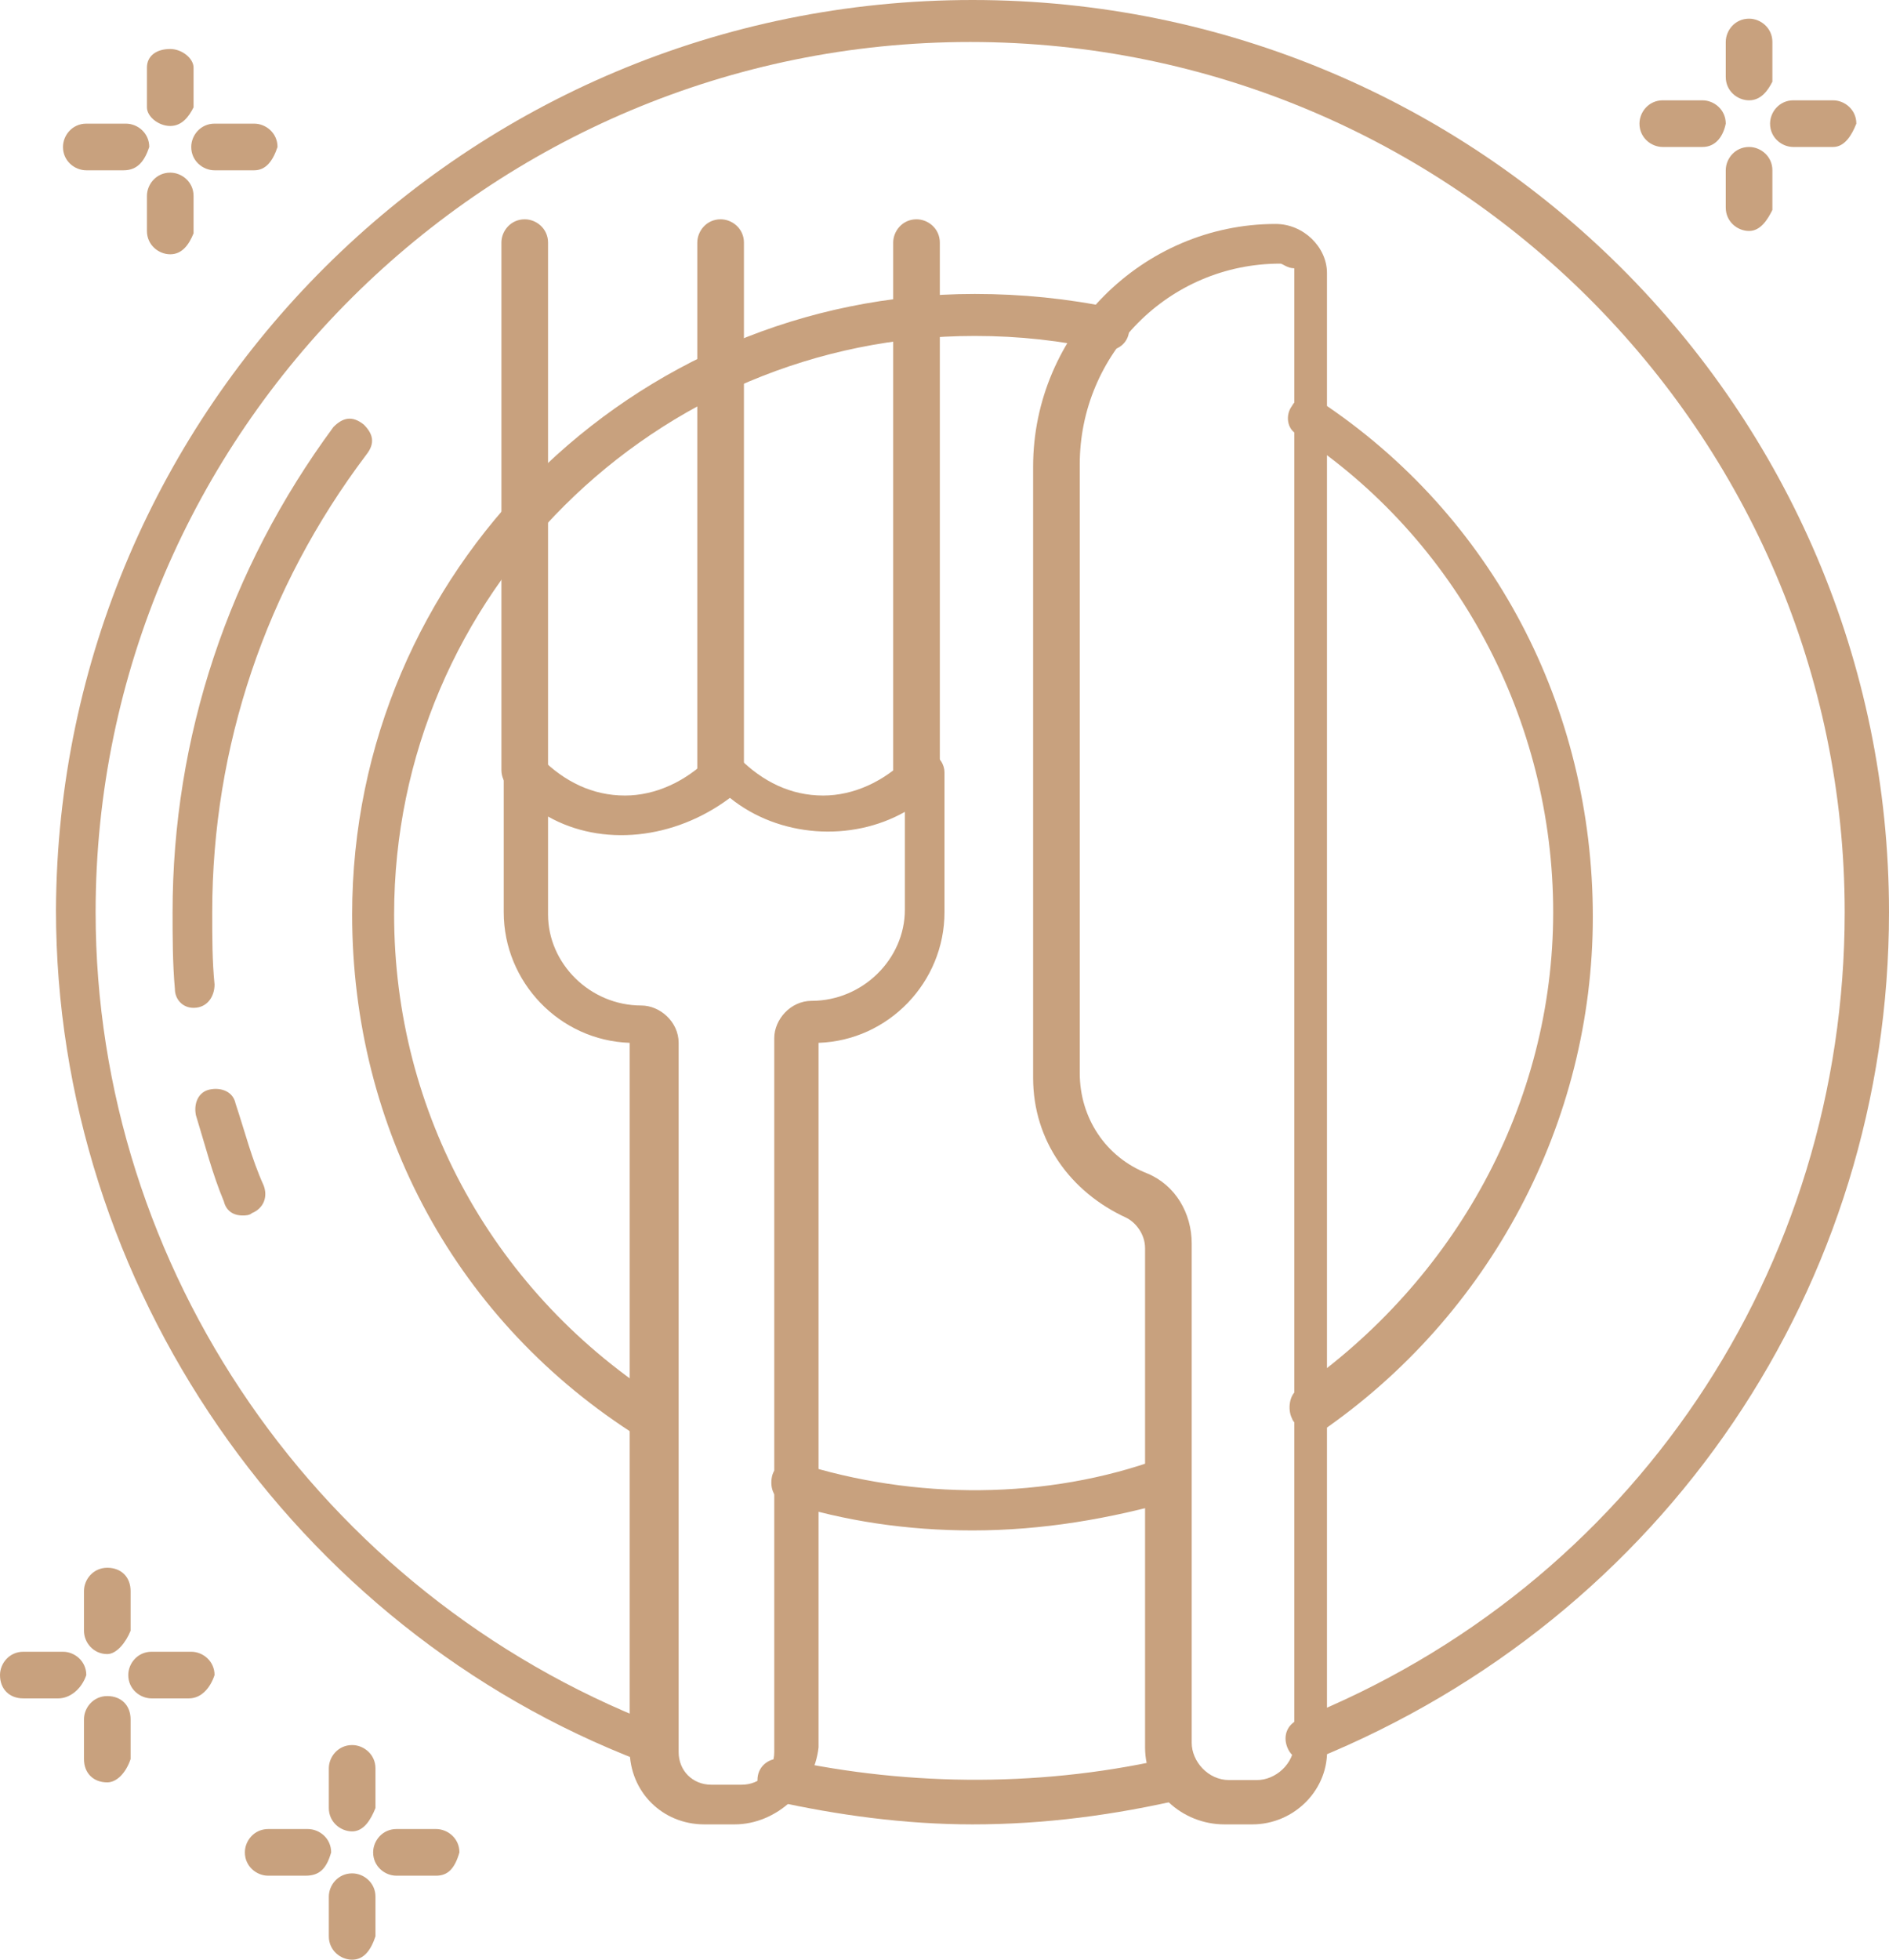 <?xml version="1.0" encoding="UTF-8"?> <svg xmlns="http://www.w3.org/2000/svg" xmlns:xlink="http://www.w3.org/1999/xlink" version="1.1" id="Слой_1" x="0px" y="0px" viewBox="0 0 81 84" style="enable-background:new 0 0 81 84;" xml:space="preserve"> <style type="text/css"> .st0{clip-path:url(#SVGID_2_);} .st1{fill:#C8A17E;} </style> <g> <defs> <rect id="SVGID_1_" y="0" width="81" height="84"></rect> </defs> <clipPath id="SVGID_2_"> <use xlink:href="#SVGID_1_" style="overflow:visible;"></use> </clipPath> <g class="st0"> <path class="st1" d="M41.7,78.2c-2.9,0-5.8-0.4-8.5-1c-0.5-0.1-0.8-0.6-0.7-1.1s0.6-0.8,1.1-0.7c5.5,1.2,11.3,1.2,16.8-0.1 c0.5-0.1,1,0.2,1.1,0.7c0.1,0.5-0.2,1-0.7,1.1C47.8,77.8,44.8,78.2,41.7,78.2z"></path> <path class="st1" d="M27.9,75.6c-0.1,0-0.2,0-0.4-0.1C12.6,69.8,2.4,55.1,2.4,39C2.5,17.5,20,0,41.7,0C63.4,0,81,17.5,81,39.1 c0,16-9.6,30.2-24.6,36.3c-0.5,0.2-1,0-1.2-0.5c-0.2-0.5,0-1,0.5-1.2C70,68,79.1,54.4,79.1,39.1c0-20.5-16.8-37.3-37.5-37.3 C21,1.8,4.1,18.5,4.1,39.1c0,15.3,9.6,29.2,24,34.8c0.5,0.1,0.7,0.7,0.5,1.2C28.6,75.4,28.3,75.6,27.9,75.6z"></path> <path class="st1" d="M56.1,61.2c-0.2,0-0.6-0.1-0.7-0.4c-0.2-0.4-0.1-1,0.2-1.2c6.8-4.7,11-12.3,11-20.5c0-8.2-4.1-16-11-20.5 c-0.4-0.2-0.5-0.8-0.2-1.2c0.2-0.4,0.8-0.5,1.2-0.2c7.4,4.9,11.7,13.1,11.7,22.1c0,8.8-4.4,17.1-11.7,22.1 C56.4,61.2,56.3,61.2,56.1,61.2z"></path> <path class="st1" d="M41.7,65.6c-2.8,0-5.5-0.4-8-1.2c-0.5-0.1-0.7-0.6-0.6-1.1c0.1-0.5,0.6-0.7,1.1-0.6c5,1.6,10.7,1.6,15.6-0.2 c0.5-0.1,1,0.1,1.2,0.6c0.1,0.5-0.1,1-0.6,1.2C47.6,65.1,44.7,65.6,41.7,65.6z"></path> <path class="st1" d="M27.9,61.7c-0.1,0-0.4,0-0.5-0.1c-7.8-4.9-12.3-13.2-12.3-22.4c0-14.7,12-26.6,26.7-26.6c2,0,4,0.2,5.9,0.6 c0.5,0.1,0.8,0.6,0.7,1.1c-0.1,0.5-0.6,0.8-1.1,0.7c-1.8-0.4-3.6-0.6-5.5-0.6c-13.7,0-24.9,11.1-24.9,24.8 c0,8.5,4.3,16.3,11.6,20.9c0.4,0.2,0.6,0.8,0.2,1.2C28.5,61.4,28.3,61.7,27.9,61.7z"></path> <path class="st1" d="M30.9,34c-0.5,0-1-0.4-1-1V10.4c0-0.5,0.4-1,1-1c0.5,0,1,0.4,1,1v22.7C31.9,33.6,31.4,34,30.9,34z"></path> <path class="st1" d="M22.5,34c-0.5,0-1-0.4-1-1V10.4c0-0.5,0.4-1,1-1c0.5,0,1,0.4,1,1v22.7C23.5,33.6,23,34,22.5,34z"></path> <path class="st1" d="M39.3,34c-0.5,0-1-0.4-1-1V10.4c0-0.5,0.4-1,1-1c0.5,0,1,0.4,1,1v22.7C40.3,33.6,39.8,34,39.3,34z"></path> <path class="st1" d="M31.5,78.2h-1.3c-1.8,0-3.2-1.4-3.2-3.2V44.7c-3-0.1-5.4-2.6-5.4-5.6v-6c0-0.4,0.2-0.7,0.6-0.8 c0.4-0.1,0.7,0,1,0.2c1,1,2.2,1.6,3.6,1.6c1.3,0,2.6-0.6,3.6-1.6c0.4-0.4,1-0.4,1.3,0c1,1,2.2,1.6,3.6,1.6c1.3,0,2.6-0.6,3.6-1.6 c0.2-0.2,0.6-0.4,1-0.2c0.4,0.1,0.6,0.5,0.6,0.8v6c0,3-2.4,5.5-5.4,5.6v30.2C34.9,76.7,33.3,78.2,31.5,78.2z M23.5,35v4.2 c0,2.1,1.8,3.9,4,3.9c0.8,0,1.6,0.7,1.6,1.6v30.4c0,0.8,0.6,1.4,1.4,1.4h1.3c0.8,0,1.4-0.6,1.4-1.4V44.5c0-0.8,0.7-1.6,1.6-1.6 c2.2,0,4-1.8,4-3.9v-4.2c-2.3,1.3-5.4,1.1-7.5-0.6C28.9,36,25.8,36.3,23.5,35z"></path> <path class="st1" d="M53.7,78.2h-1.2c-1.8,0-3.4-1.4-3.4-3.3V53.5c0-0.6-0.4-1.1-0.8-1.3c-2.4-1.1-4-3.3-4-6V20 c0-5.7,4.7-10.4,10.4-10.4c1.2,0,2.2,1,2.2,2.1v63.2C57,76.7,55.5,78.2,53.7,78.2z M54.9,11.3c-4.8,0-8.6,3.9-8.6,8.6v26.1 c0,1.9,1.1,3.6,2.9,4.3c1.2,0.5,1.9,1.7,1.9,3v21.4c0,0.8,0.7,1.6,1.6,1.6h1.2c0.8,0,1.6-0.7,1.6-1.6V11.5 C55.2,11.5,55,11.3,54.9,11.3z"></path> <path class="st1" d="M8.3,43.2c-0.5,0-0.8-0.4-0.8-0.8c-0.1-1.1-0.1-2.3-0.1-3.3c0-7.5,2.4-14.7,6.9-20.8c0.4-0.4,0.8-0.5,1.3-0.1 c0.4,0.4,0.5,0.8,0.1,1.3C11.4,25.2,9.1,32,9.1,39.1c0,1.1,0,2.1,0.1,3.1C9.2,42.7,8.9,43.2,8.3,43.2C8.4,43.2,8.4,43.2,8.3,43.2z "></path> <path class="st1" d="M10.4,52.1c-0.4,0-0.7-0.2-0.8-0.6c-0.5-1.2-0.8-2.4-1.2-3.7c-0.1-0.5,0.1-1,0.6-1.1c0.5-0.1,1,0.1,1.1,0.6 c0.4,1.2,0.7,2.4,1.2,3.5c0.2,0.5,0,1-0.5,1.2C10.7,52.1,10.5,52.1,10.4,52.1z"></path> <path class="st1" d="M73,6.3h-1.7c-0.5,0-1-0.4-1-1c0-0.5,0.4-1,1-1H73c0.5,0,1,0.4,1,1C73.9,5.8,73.6,6.3,73,6.3z"></path> <path class="st1" d="M78.6,6.3h-1.7c-0.5,0-1-0.4-1-1c0-0.5,0.4-1,1-1h1.7c0.5,0,1,0.4,1,1C79.4,5.8,79.1,6.3,78.6,6.3z"></path> <path class="st1" d="M75,9.9c-0.5,0-1-0.4-1-1V7.3c0-0.5,0.4-1,1-1c0.5,0,1,0.4,1,1v1.7C75.8,9.4,75.5,9.9,75,9.9z"></path> <path class="st1" d="M75,4.3c-0.5,0-1-0.4-1-1V1.8c0-0.5,0.4-1,1-1c0.5,0,1,0.4,1,1v1.7C75.8,3.9,75.5,4.3,75,4.3z"></path> <path class="st1" d="M5.3,7.3H3.7c-0.5,0-1-0.4-1-1c0-0.5,0.4-1,1-1h1.7c0.5,0,1,0.4,1,1C6.2,6.9,5.9,7.3,5.3,7.3z"></path> <path class="st1" d="M10.9,7.3H9.2c-0.5,0-1-0.4-1-1c0-0.5,0.4-1,1-1h1.7c0.5,0,1,0.4,1,1C11.7,6.9,11.4,7.3,10.9,7.3z"></path> <path class="st1" d="M7.3,10.9c-0.5,0-1-0.4-1-1V8.4c0-0.5,0.4-1,1-1c0.5,0,1,0.4,1,1V10C8.1,10.5,7.8,10.9,7.3,10.9z"></path> <path class="st1" d="M7.3,5.4c-0.5,0-1-0.4-1-0.8V2.9c0-0.5,0.4-0.8,1-0.8c0.5,0,1,0.4,1,0.8v1.7C8.1,5,7.8,5.4,7.3,5.4z"></path> <path class="st1" d="M2.5,72.8H1c-0.6,0-1-0.4-1-1c0-0.5,0.4-1,1-1h1.7c0.5,0,1,0.4,1,1C3.5,72.4,3,72.8,2.5,72.8z"></path> <path class="st1" d="M8.1,72.8H6.5c-0.5,0-1-0.4-1-1c0-0.5,0.4-1,1-1h1.7c0.5,0,1,0.4,1,1C9,72.4,8.6,72.8,8.1,72.8z"></path> <path class="st1" d="M4.6,76.4c-0.6,0-1-0.4-1-1v-1.7c0-0.5,0.4-1,1-1c0.6,0,1,0.4,1,1v1.7C5.4,76,5,76.4,4.6,76.4z"></path> <path class="st1" d="M4.6,70.9c-0.6,0-1-0.5-1-1v-1.7c0-0.5,0.4-1,1-1c0.6,0,1,0.4,1,1v1.7C5.4,70.4,5,70.9,4.6,70.9z"></path> <path class="st1" d="M13.1,80.4h-1.6c-0.5,0-1-0.4-1-1c0-0.5,0.4-1,1-1h1.7c0.5,0,1,0.4,1,1C14,80.1,13.7,80.4,13.1,80.4z"></path> <path class="st1" d="M18.7,80.4H17c-0.5,0-1-0.4-1-1c0-0.5,0.4-1,1-1h1.7c0.5,0,1,0.4,1,1C19.5,80.1,19.2,80.4,18.7,80.4z"></path> <path class="st1" d="M15.1,84c-0.5,0-1-0.4-1-1v-1.7c0-0.5,0.4-1,1-1c0.5,0,1,0.4,1,1V83C15.9,83.6,15.6,84,15.1,84z"></path> <path class="st1" d="M15.1,78.5c-0.5,0-1-0.4-1-1v-1.7c0-0.5,0.4-1,1-1c0.5,0,1,0.4,1,1v1.7C15.9,78,15.6,78.5,15.1,78.5z"></path> </g> </g> </svg> 